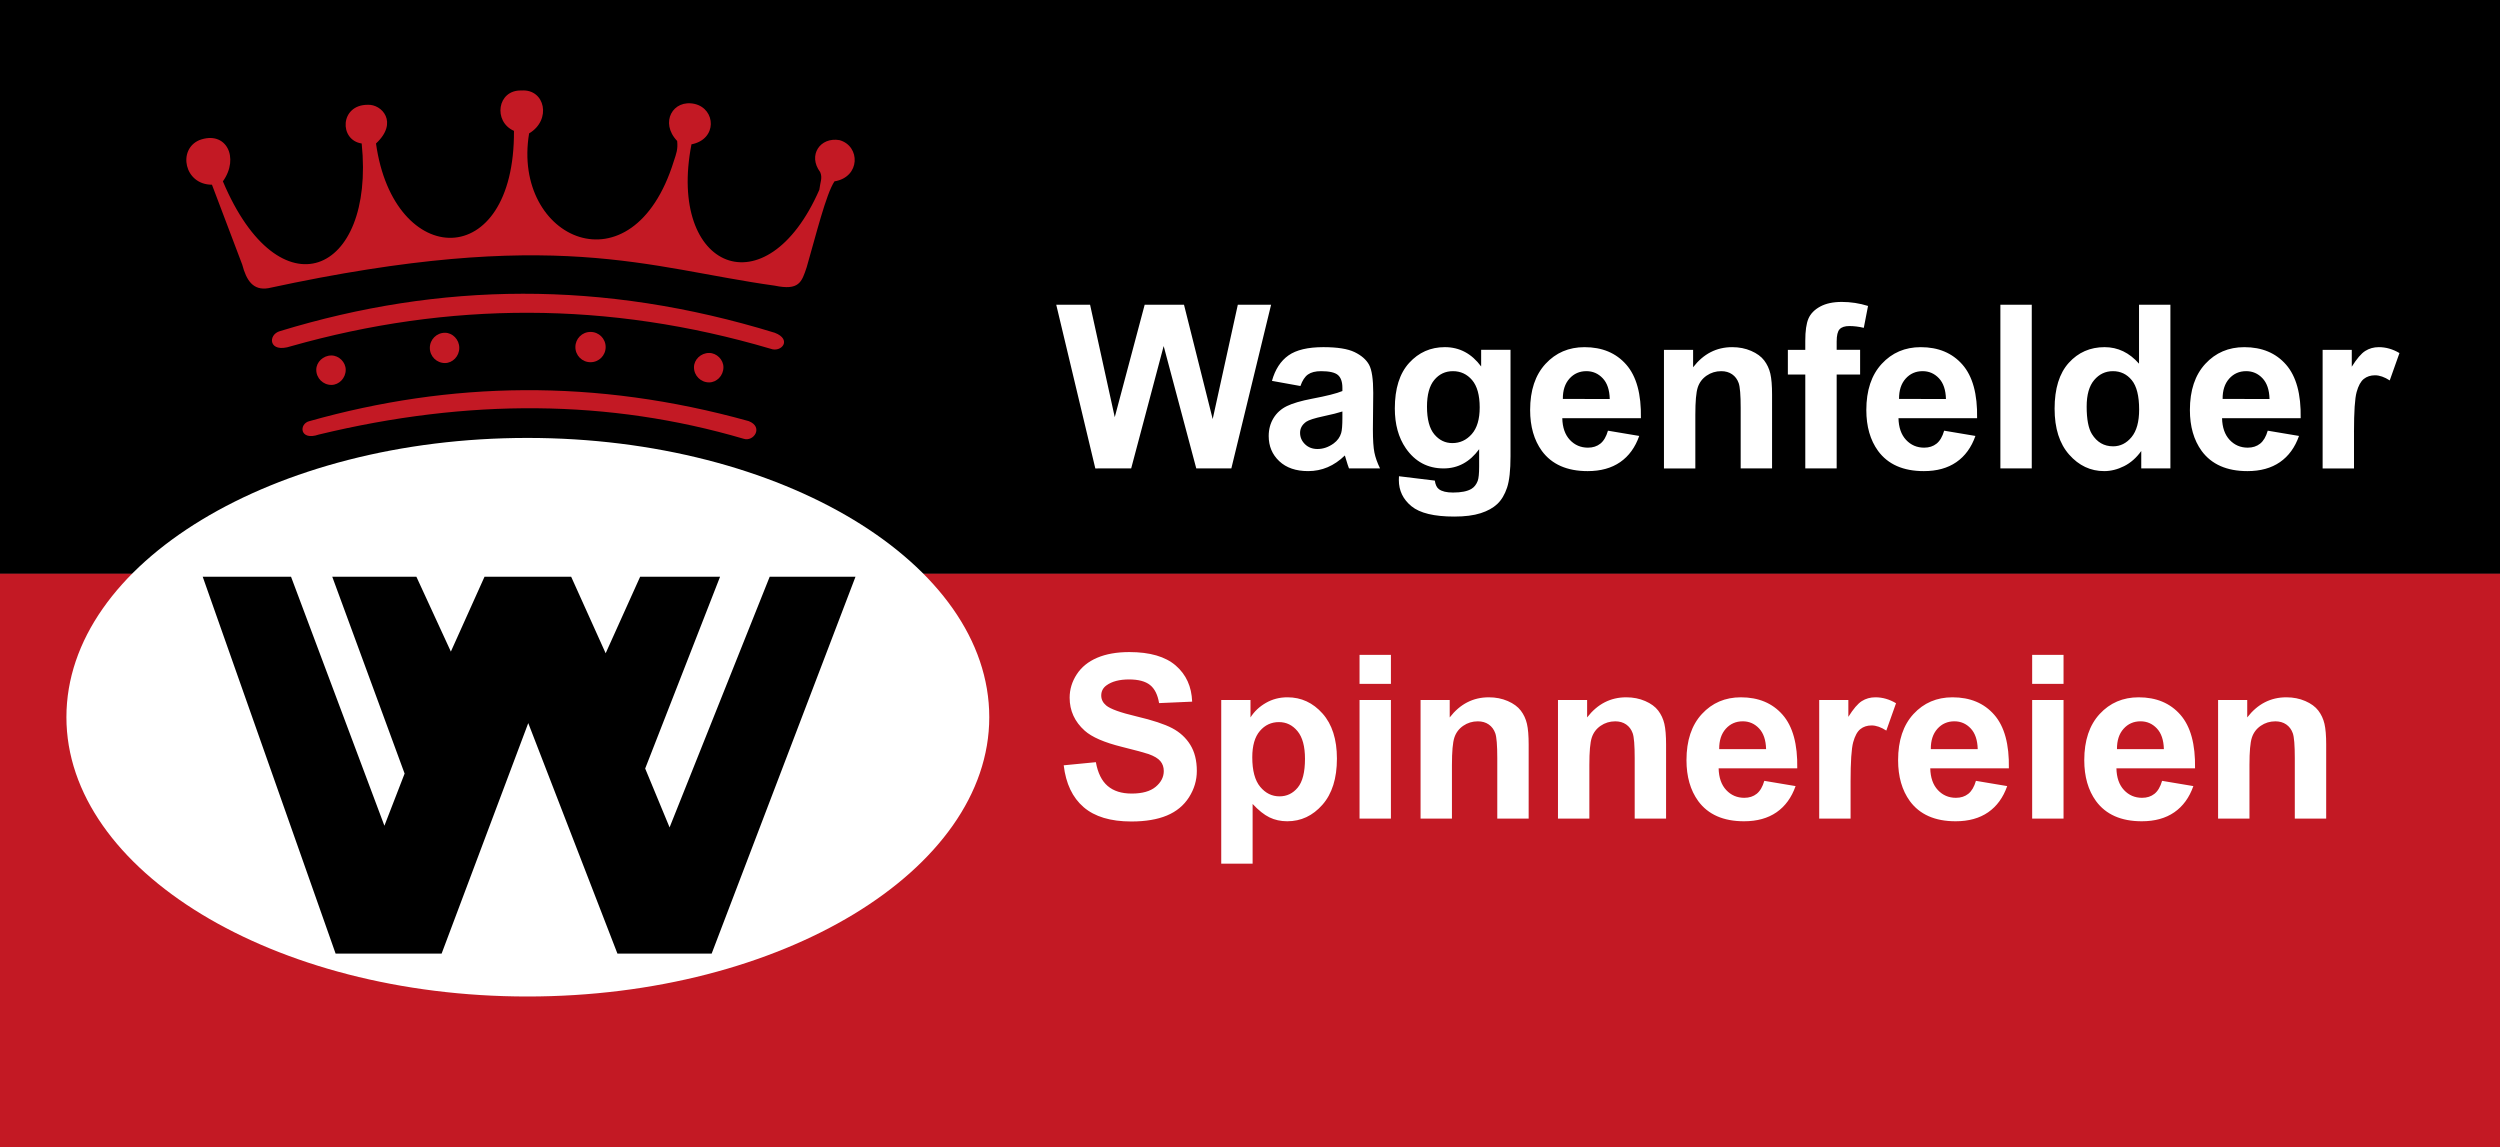 <svg xmlns="http://www.w3.org/2000/svg" xmlns:xlink="http://www.w3.org/1999/xlink" id="Ebene_1" x="0px" y="0px" width="411.25px" height="188.75px" viewBox="0 0 411.25 188.75" xml:space="preserve"><rect x="0" y="0" width="411.25" height="188.75" fill="#333333" stroke="none"/><rect width="411.25" height="94.375"></rect><rect y="94.375" fill="#C31924" width="411.25" height="94.375"></rect><g>	<defs>		<rect id="SVGID_1_" x="3.401" y="14.875" width="165.827" height="154.574"></rect>	</defs>	<clipPath id="SVGID_2_">		<use xlink:href="#SVGID_1_"></use>	</clipPath>	<path clip-path="url(#SVGID_2_)" fill="#FFFFFF" d="M86.761,163.924c41.791,0,75.974-20.755,75.974-45.943  c0-25.323-34.183-45.942-75.974-45.942c-41.792,0-75.835,20.619-75.835,45.942C10.926,143.169,44.969,163.924,86.761,163.924"></path>	<polygon clip-path="url(#SVGID_2_)" points="33.345,94.872 55.208,156.868 72.646,156.868 86.898,118.949 101.568,156.868   117.068,156.868 140.729,94.872 126.615,94.872 110.146,136.109 106.133,126.423 118.451,94.872 105.304,94.872 99.631,107.463   93.956,94.872 79.704,94.872 74.167,107.188 68.495,94.872 54.655,94.872 66.558,127.252 63.235,135.834 47.875,94.872  "></polygon>	<path clip-path="url(#SVGID_2_)" fill="#C31924" d="M54.518,63.319c1.245,0,2.352-1.106,2.352-2.49  c0-1.245-1.107-2.353-2.352-2.353c-1.384,0-2.492,1.108-2.492,2.353C52.025,62.213,53.133,63.319,54.518,63.319"></path>	<path clip-path="url(#SVGID_2_)" fill="#C31924" d="M73.199,59.722c1.245,0,2.353-1.107,2.353-2.491c0-1.384-1.108-2.49-2.353-2.49  c-1.383,0-2.491,1.106-2.491,2.49C70.708,58.615,71.816,59.722,73.199,59.722"></path>	<path clip-path="url(#SVGID_2_)" fill="#C31924" d="M97.139,59.584c1.385,0,2.492-1.107,2.492-2.492c0-1.383-1.107-2.49-2.492-2.49  c-1.385,0-2.489,1.107-2.489,2.49C94.65,58.477,95.754,59.584,97.139,59.584"></path>	<path clip-path="url(#SVGID_2_)" fill="#C31924" d="M116.652,62.905c1.246,0,2.354-1.107,2.354-2.491  c0-1.246-1.108-2.352-2.354-2.352c-1.385,0-2.493,1.106-2.493,2.352C114.159,61.798,115.267,62.905,116.652,62.905"></path>	<path clip-path="url(#SVGID_2_)" fill="#C31924" d="M46.076,54.463c26.293-8.027,53-8.443,81.369,0.277  c2.905,1.106,1.107,3.321-0.691,2.629c-26.709-7.888-53.001-7.75-78.879-0.415C44.139,58.2,44,55.018,46.076,54.463"></path></g><g>	<defs>		<rect id="SVGID_3_" x="10.926" y="14.875" width="151.809" height="149.05"></rect>	</defs>	<clipPath id="SVGID_4_">		<use xlink:href="#SVGID_3_"></use>	</clipPath>	<path clip-path="url(#SVGID_4_)" fill="#C31924" d="M50.919,69.271c23.11-6.505,46.911-7.058,72.238,0  c2.489,0.969,0.83,3.459-0.833,2.905c-22.141-6.503-45.251-6.642-69.883-0.692C49.259,72.591,49.12,69.686,50.919,69.271"></path>	<path clip-path="url(#SVGID_4_)" fill="#C31924" d="M36.666,29.832c9.272,22.003,25.047,15.499,22.833-6.228  c-3.736-0.553-3.598-6.365,0.969-6.365c2.352-0.138,5.12,2.906,1.384,6.365c2.905,20.758,22.833,21.311,22.695-2.076  c-3.46-1.522-2.767-6.78,1.245-6.642c3.874-0.277,4.981,4.843,1.246,7.058c-2.906,17.436,17.02,26.431,23.803,4.567  c0.413-1.247,0.691-1.938,0.552-3.322c-2.905-3.044-0.691-6.919,2.906-6.088c3.461,0.829,3.738,5.812-0.552,6.641  c-4.013,20.62,12.316,27.401,21.033,7.473c0.139-1.245,0.555-1.937,0.139-2.905c-2.076-2.769,0-5.813,3.183-5.259  c3.458,0.968,3.458,6.088-0.829,6.781c-1.386,2.075-3.045,8.856-4.569,14.115c-0.83,2.49-1.246,3.875-5.259,3.044  c-20.895-2.906-35.978-9.825-83.306,0.415c-2.491,0.416-3.598-1.246-4.291-3.874l-4.981-13.147c-4.567,0-5.674-5.812-2.076-7.334  C37.22,21.389,39.434,25.957,36.666,29.832"></path></g><g>	<defs>		<rect id="SVGID_5_" x="-73.701" y="-337.323" width="595.276" height="841.89"></rect>	</defs>	<clipPath id="SVGID_6_">		<use xlink:href="#SVGID_5_"></use>	</clipPath>	<path clip-path="url(#SVGID_6_)" fill="#FFFFFF" d="M382.659,122.533c0-1.507-0.096-2.664-0.285-3.472  c-0.19-0.81-0.527-1.531-1.01-2.168c-0.484-0.638-1.197-1.16-2.141-1.571c-0.942-0.41-1.983-0.615-3.123-0.615  c-2.584,0-4.728,1.103-6.43,3.308v-2.866h-4.794v19.509h5.162v-8.836c0-2.18,0.131-3.674,0.395-4.482s0.75-1.458,1.46-1.947  s1.513-0.734,2.407-0.734c0.698,0,1.295,0.171,1.791,0.514c0.496,0.344,0.854,0.824,1.074,1.442  c0.221,0.619,0.331,1.98,0.331,4.087v9.957h5.162V122.533z M348.242,123.231c-0.013-1.408,0.349-2.523,1.084-3.345  c0.734-0.819,1.665-1.229,2.792-1.229c1.053,0,1.946,0.389,2.682,1.166c0.735,0.778,1.121,1.914,1.158,3.408H348.242z   M354.414,130.579c-0.551,0.441-1.23,0.661-2.039,0.661c-1.188,0-2.18-0.425-2.977-1.277c-0.796-0.851-1.212-2.042-1.248-3.572  h12.933c0.073-3.955-0.729-6.892-2.407-8.809s-3.968-2.875-6.87-2.875c-2.584,0-4.721,0.916-6.411,2.746  c-1.689,1.831-2.534,4.363-2.534,7.596c0,2.707,0.643,4.948,1.929,6.725c1.628,2.217,4.139,3.325,7.531,3.325  c2.143,0,3.928-0.493,5.354-1.479s2.471-2.422,3.132-4.308l-5.143-0.863C355.382,129.427,354.966,130.137,354.414,130.579   M339.452,115.148h-5.162v19.509h5.162V115.148z M339.452,107.726h-5.162v4.775h5.162V107.726z M317.618,123.231  c-0.013-1.408,0.349-2.523,1.084-3.345c0.734-0.819,1.666-1.229,2.793-1.229c1.053,0,1.947,0.389,2.682,1.166  c0.734,0.778,1.12,1.914,1.157,3.408H317.618z M323.791,130.579c-0.551,0.441-1.231,0.661-2.039,0.661  c-1.188,0-2.18-0.425-2.976-1.277c-0.797-0.851-1.214-2.042-1.249-3.572h12.932c0.074-3.955-0.729-6.892-2.406-8.809  c-1.678-1.917-3.968-2.875-6.871-2.875c-2.584,0-4.721,0.916-6.411,2.746c-1.689,1.831-2.534,4.363-2.534,7.596  c0,2.707,0.643,4.948,1.929,6.725c1.628,2.217,4.139,3.325,7.532,3.325c2.143,0,3.928-0.493,5.354-1.479  c1.426-0.986,2.47-2.422,3.132-4.308l-5.144-0.863C324.758,129.427,324.342,130.137,323.791,130.579 M304.419,128.631  c0-3.318,0.144-5.499,0.432-6.54c0.287-1.041,0.683-1.761,1.186-2.158c0.502-0.398,1.114-0.598,1.837-0.598  c0.747,0,1.555,0.282,2.425,0.846l1.598-4.5c-1.09-0.649-2.223-0.975-3.398-0.975c-0.833,0-1.577,0.208-2.232,0.625  c-0.654,0.416-1.393,1.279-2.213,2.59v-2.773h-4.795v19.509h5.162V128.631z M282.806,123.231c-0.012-1.408,0.35-2.523,1.084-3.345  c0.735-0.819,1.666-1.229,2.792-1.229c1.055,0,1.948,0.389,2.683,1.166c0.734,0.778,1.121,1.914,1.157,3.408H282.806z   M288.979,130.579c-0.551,0.441-1.23,0.661-2.039,0.661c-1.188,0-2.18-0.425-2.976-1.277c-0.797-0.851-1.213-2.042-1.25-3.572  h12.933c0.074-3.955-0.729-6.892-2.405-8.809c-1.679-1.917-3.969-2.875-6.871-2.875c-2.584,0-4.722,0.916-6.411,2.746  c-1.69,1.831-2.535,4.363-2.535,7.596c0,2.707,0.644,4.948,1.929,6.725c1.628,2.217,4.14,3.325,7.532,3.325  c2.144,0,3.928-0.493,5.354-1.479s2.471-2.422,3.133-4.308l-5.145-0.863C289.946,129.427,289.53,130.137,288.979,130.579   M274.071,122.533c0-1.507-0.096-2.664-0.285-3.472c-0.19-0.81-0.526-1.531-1.01-2.168c-0.484-0.638-1.197-1.16-2.141-1.571  c-0.942-0.41-1.983-0.615-3.123-0.615c-2.584,0-4.728,1.103-6.43,3.308v-2.866h-4.794v19.509h5.162v-8.836  c0-2.18,0.131-3.674,0.395-4.482s0.75-1.458,1.46-1.947s1.513-0.734,2.407-0.734c0.698,0,1.295,0.171,1.791,0.514  c0.496,0.344,0.854,0.824,1.074,1.442c0.221,0.619,0.331,1.98,0.331,4.087v9.957h5.162V122.533z M251.466,122.533  c0-1.507-0.095-2.664-0.285-3.472c-0.189-0.81-0.525-1.531-1.01-2.168c-0.484-0.638-1.197-1.16-2.14-1.571  c-0.943-0.41-1.984-0.615-3.123-0.615c-2.584,0-4.728,1.103-6.43,3.308v-2.866h-4.795v19.509h5.162v-8.836  c0-2.18,0.131-3.674,0.396-4.482c0.263-0.809,0.75-1.458,1.46-1.947s1.513-0.734,2.406-0.734c0.698,0,1.296,0.171,1.791,0.514  c0.496,0.344,0.854,0.824,1.075,1.442c0.221,0.619,0.33,1.98,0.33,4.087v9.957h5.162V122.533z M228.806,115.148h-5.162v19.509  h5.162V115.148z M228.806,107.726h-5.162v4.775h5.162V107.726z M207.249,120.246c0.832-0.974,1.879-1.461,3.141-1.461  c1.212,0,2.229,0.496,3.049,1.488c0.821,0.992,1.231,2.511,1.231,4.556c0,2.192-0.398,3.77-1.194,4.73  c-0.796,0.962-1.794,1.441-2.994,1.441c-1.249,0-2.309-0.522-3.178-1.569c-0.87-1.048-1.305-2.667-1.305-4.859  C205.999,122.661,206.416,121.218,207.249,120.246 M200.893,142.078h5.162v-9.828c0.967,1.042,1.888,1.776,2.764,2.205  c0.876,0.428,1.852,0.644,2.93,0.644c2.266,0,4.195-0.903,5.787-2.711c1.592-1.806,2.388-4.338,2.388-7.596  c0-3.172-0.79-5.645-2.37-7.421c-1.58-1.776-3.502-2.664-5.768-2.664c-1.298,0-2.48,0.306-3.545,0.919  c-1.066,0.612-1.911,1.408-2.535,2.389v-2.866h-4.813V142.078z M178.251,132.774c1.825,1.574,4.439,2.36,7.844,2.36  c2.339,0,4.292-0.327,5.86-0.982c1.568-0.655,2.78-1.656,3.637-3.004s1.286-2.792,1.286-4.335c0-1.702-0.358-3.132-1.074-4.29  c-0.717-1.157-1.709-2.069-2.976-2.737c-1.268-0.667-3.224-1.312-5.87-1.938c-2.645-0.624-4.311-1.225-4.996-1.801  c-0.539-0.453-0.809-0.998-0.809-1.635c0-0.698,0.288-1.255,0.864-1.672c0.894-0.649,2.131-0.973,3.711-0.973  c1.53,0,2.679,0.303,3.444,0.908c0.765,0.606,1.264,1.602,1.497,2.985l5.438-0.239c-0.086-2.473-0.983-4.45-2.691-5.933  c-1.709-1.482-4.253-2.223-7.633-2.223c-2.07,0-3.837,0.312-5.3,0.937c-1.464,0.625-2.584,1.534-3.362,2.729  c-0.778,1.193-1.166,2.477-1.166,3.848c0,2.131,0.826,3.938,2.48,5.42c1.175,1.053,3.22,1.941,6.135,2.663  c2.266,0.563,3.717,0.956,4.354,1.176c0.931,0.331,1.583,0.72,1.956,1.167c0.374,0.447,0.561,0.989,0.561,1.625  c0,0.992-0.444,1.859-1.332,2.601c-0.888,0.74-2.208,1.11-3.959,1.11c-1.653,0-2.967-0.416-3.94-1.249  c-0.974-0.833-1.62-2.137-1.938-3.913l-5.291,0.515C175.336,128.907,176.426,131.2,178.251,132.774"></path>	<path clip-path="url(#SVGID_6_)" fill="#FFFFFF" d="M387.232,71.032c0-3.319,0.145-5.499,0.433-6.54s0.683-1.761,1.185-2.159  c0.502-0.397,1.114-0.597,1.837-0.597c0.747,0,1.555,0.282,2.425,0.845l1.599-4.5c-1.091-0.649-2.224-0.974-3.398-0.974  c-0.833,0-1.577,0.208-2.231,0.625c-0.656,0.416-1.395,1.279-2.215,2.59v-2.774h-4.795v19.509h5.162V71.032z M365.621,65.63  c-0.014-1.408,0.349-2.523,1.082-3.344c0.735-0.82,1.666-1.23,2.794-1.23c1.053,0,1.946,0.389,2.682,1.166  c0.735,0.778,1.12,1.914,1.157,3.408H365.621z M371.793,72.979c-0.552,0.441-1.231,0.661-2.039,0.661  c-1.188,0-2.181-0.425-2.977-1.277c-0.796-0.851-1.213-2.042-1.249-3.573h12.933c0.073-3.955-0.729-6.891-2.406-8.808  s-3.968-2.875-6.871-2.875c-2.584,0-4.721,0.916-6.411,2.746c-1.689,1.831-2.535,4.363-2.535,7.596c0,2.707,0.644,4.948,1.93,6.724  c1.629,2.217,4.139,3.325,7.531,3.325c2.144,0,3.929-0.493,5.355-1.479c1.426-0.986,2.47-2.422,3.132-4.308l-5.144-0.863  C372.76,71.828,372.344,72.538,371.793,72.979 M344.494,62.517c0.826-0.974,1.853-1.46,3.077-1.46c1.262,0,2.296,0.493,3.104,1.478  c0.808,0.986,1.213,2.6,1.213,4.841c0,2.009-0.417,3.518-1.25,4.528c-0.833,1.011-1.843,1.516-3.031,1.516  c-1.494,0-2.657-0.674-3.49-2.021c-0.575-0.931-0.862-2.437-0.862-4.519C343.255,64.945,343.668,63.491,344.494,62.517   M357.031,50.125h-5.162v9.7c-1.592-1.813-3.478-2.719-5.657-2.719c-2.376,0-4.341,0.861-5.897,2.581  c-1.555,1.721-2.333,4.234-2.333,7.541c0,3.233,0.799,5.753,2.398,7.559c1.598,1.807,3.518,2.71,5.759,2.71  c1.102,0,2.195-0.273,3.279-0.818c1.084-0.544,2.022-1.374,2.819-2.489v2.866h4.794V50.125z M334.225,50.125h-5.162v26.931h5.162  V50.125z M312.392,65.63c-0.012-1.408,0.349-2.523,1.084-3.344c0.735-0.82,1.665-1.23,2.792-1.23c1.053,0,1.947,0.389,2.682,1.166  c0.735,0.778,1.121,1.914,1.158,3.408H312.392z M318.563,72.979c-0.551,0.441-1.229,0.661-2.039,0.661  c-1.188,0-2.18-0.425-2.976-1.277c-0.796-0.851-1.212-2.042-1.249-3.573h12.933c0.073-3.955-0.729-6.891-2.407-8.808  c-1.678-1.917-3.968-2.875-6.869-2.875c-2.584,0-4.722,0.916-6.411,2.746c-1.69,1.831-2.535,4.363-2.535,7.596  c0,2.707,0.643,4.948,1.929,6.724c1.628,2.217,4.139,3.325,7.531,3.325c2.143,0,3.928-0.493,5.354-1.479  c1.428-0.986,2.472-2.422,3.133-4.308l-5.144-0.863C319.531,71.828,319.115,72.538,318.563,72.979 M294.104,61.607h2.866v15.449  h5.162V61.607h3.857v-4.06h-3.857v-1.378c0-0.992,0.162-1.662,0.486-2.011s0.86-0.524,1.607-0.524c0.759,0,1.549,0.098,2.37,0.294  l0.698-3.601c-1.408-0.44-2.848-0.661-4.317-0.661c-1.433,0-2.618,0.254-3.555,0.762c-0.937,0.509-1.579,1.167-1.929,1.975  c-0.349,0.809-0.523,2.033-0.523,3.674v1.47h-2.866V61.607z M291.505,64.933c0-1.507-0.096-2.664-0.285-3.472  c-0.19-0.809-0.527-1.531-1.011-2.168c-0.483-0.637-1.197-1.16-2.141-1.571c-0.942-0.41-1.983-0.615-3.123-0.615  c-2.584,0-4.727,1.102-6.429,3.307v-2.866h-4.795v19.509h5.162v-8.836c0-2.18,0.132-3.674,0.395-4.482  c0.264-0.809,0.75-1.458,1.461-1.948c0.71-0.489,1.513-0.734,2.406-0.734c0.698,0,1.295,0.171,1.791,0.514  c0.496,0.343,0.854,0.824,1.075,1.442c0.22,0.619,0.331,1.981,0.331,4.087v9.957h5.162V64.933z M257.088,65.63  c-0.014-1.408,0.349-2.523,1.084-3.344c0.733-0.82,1.665-1.23,2.792-1.23c1.053,0,1.946,0.389,2.682,1.166  c0.735,0.778,1.121,1.914,1.157,3.408H257.088z M263.26,72.979c-0.551,0.441-1.231,0.661-2.039,0.661  c-1.188,0-2.18-0.425-2.977-1.277c-0.796-0.851-1.212-2.042-1.248-3.573h12.933c0.073-3.955-0.729-6.891-2.407-8.808  s-3.968-2.875-6.87-2.875c-2.585,0-4.722,0.916-6.412,2.746c-1.689,1.831-2.534,4.363-2.534,7.596c0,2.707,0.643,4.948,1.929,6.724  c1.629,2.217,4.14,3.325,7.532,3.325c2.143,0,3.928-0.493,5.354-1.479c1.426-0.986,2.471-2.422,3.132-4.308l-5.144-0.863  C264.227,71.828,263.811,72.538,263.26,72.979 M235.942,62.499c0.802-0.962,1.822-1.442,3.06-1.442c1.273,0,2.326,0.49,3.16,1.469  c0.831,0.98,1.248,2.48,1.248,4.501c0,1.935-0.435,3.396-1.304,4.381c-0.87,0.986-1.936,1.479-3.197,1.479  c-1.175,0-2.165-0.481-2.967-1.442c-0.802-0.961-1.203-2.477-1.203-4.547C234.739,64.927,235.141,63.459,235.942,62.499   M230.11,78.967c0,1.739,0.692,3.175,2.076,4.308c1.383,1.133,3.729,1.701,7.035,1.701c1.752,0,3.2-0.185,4.345-0.553  c1.146-0.367,2.061-0.875,2.746-1.524c0.687-0.65,1.219-1.543,1.6-2.682c0.379-1.139,0.568-2.86,0.568-5.162V57.547h-4.831v2.737  c-1.567-2.119-3.558-3.178-5.971-3.178c-2.339,0-4.295,0.863-5.869,2.59c-1.574,1.727-2.36,4.225-2.36,7.495  c0,2.609,0.6,4.789,1.801,6.54c1.53,2.217,3.605,3.325,6.227,3.325c2.352,0,4.299-1.053,5.842-3.16v2.848  c0,1.151-0.08,1.941-0.238,2.369c-0.233,0.6-0.576,1.035-1.029,1.305c-0.673,0.404-1.685,0.606-3.031,0.606  c-1.053,0-1.825-0.184-2.313-0.551c-0.356-0.257-0.582-0.729-0.681-1.415l-5.896-0.716C230.116,78.587,230.11,78.795,230.11,78.967   M220.824,68.717c0,1.237-0.067,2.076-0.202,2.517c-0.196,0.673-0.606,1.243-1.23,1.708c-0.845,0.613-1.734,0.919-2.664,0.919  c-0.833,0-1.519-0.264-2.058-0.79c-0.539-0.527-0.808-1.151-0.808-1.874c0-0.735,0.337-1.341,1.011-1.819  c0.44-0.294,1.377-0.594,2.81-0.9s2.48-0.569,3.141-0.79V68.717z M215.166,61.599c0.515-0.362,1.231-0.542,2.15-0.542  c1.359,0,2.284,0.211,2.774,0.633c0.489,0.423,0.734,1.13,0.734,2.122v0.515c-0.93,0.392-2.602,0.814-5.015,1.267  c-1.788,0.343-3.156,0.744-4.105,1.203c-0.95,0.46-1.687,1.121-2.214,1.984c-0.527,0.864-0.79,1.846-0.79,2.949  c0,1.665,0.579,3.043,1.736,4.133c1.157,1.09,2.74,1.635,4.749,1.635c1.139,0,2.21-0.215,3.215-0.643  c1.004-0.429,1.947-1.072,2.829-1.929c0.036,0.098,0.097,0.3,0.183,0.606c0.196,0.674,0.361,1.182,0.496,1.525h5.107  c-0.453-0.931-0.762-1.803-0.928-2.618c-0.165-0.814-0.248-2.078-0.248-3.793l0.056-6.026c0-2.241-0.229-3.781-0.688-4.62  c-0.46-0.838-1.254-1.53-2.379-2.076c-1.127-0.544-2.842-0.817-5.144-0.817c-2.535,0-4.445,0.453-5.731,1.359  c-1.286,0.907-2.193,2.303-2.719,4.189l4.684,0.845C214.236,62.594,214.651,61.959,215.166,61.599 M186.077,77.057l5.346-20.134  l5.364,20.134h5.768l6.54-26.931h-5.475l-4.133,18.811l-4.721-18.811H188.3l-4.923,18.499l-4.06-18.499h-5.566l6.429,26.931  H186.077z"></path></g></svg>
